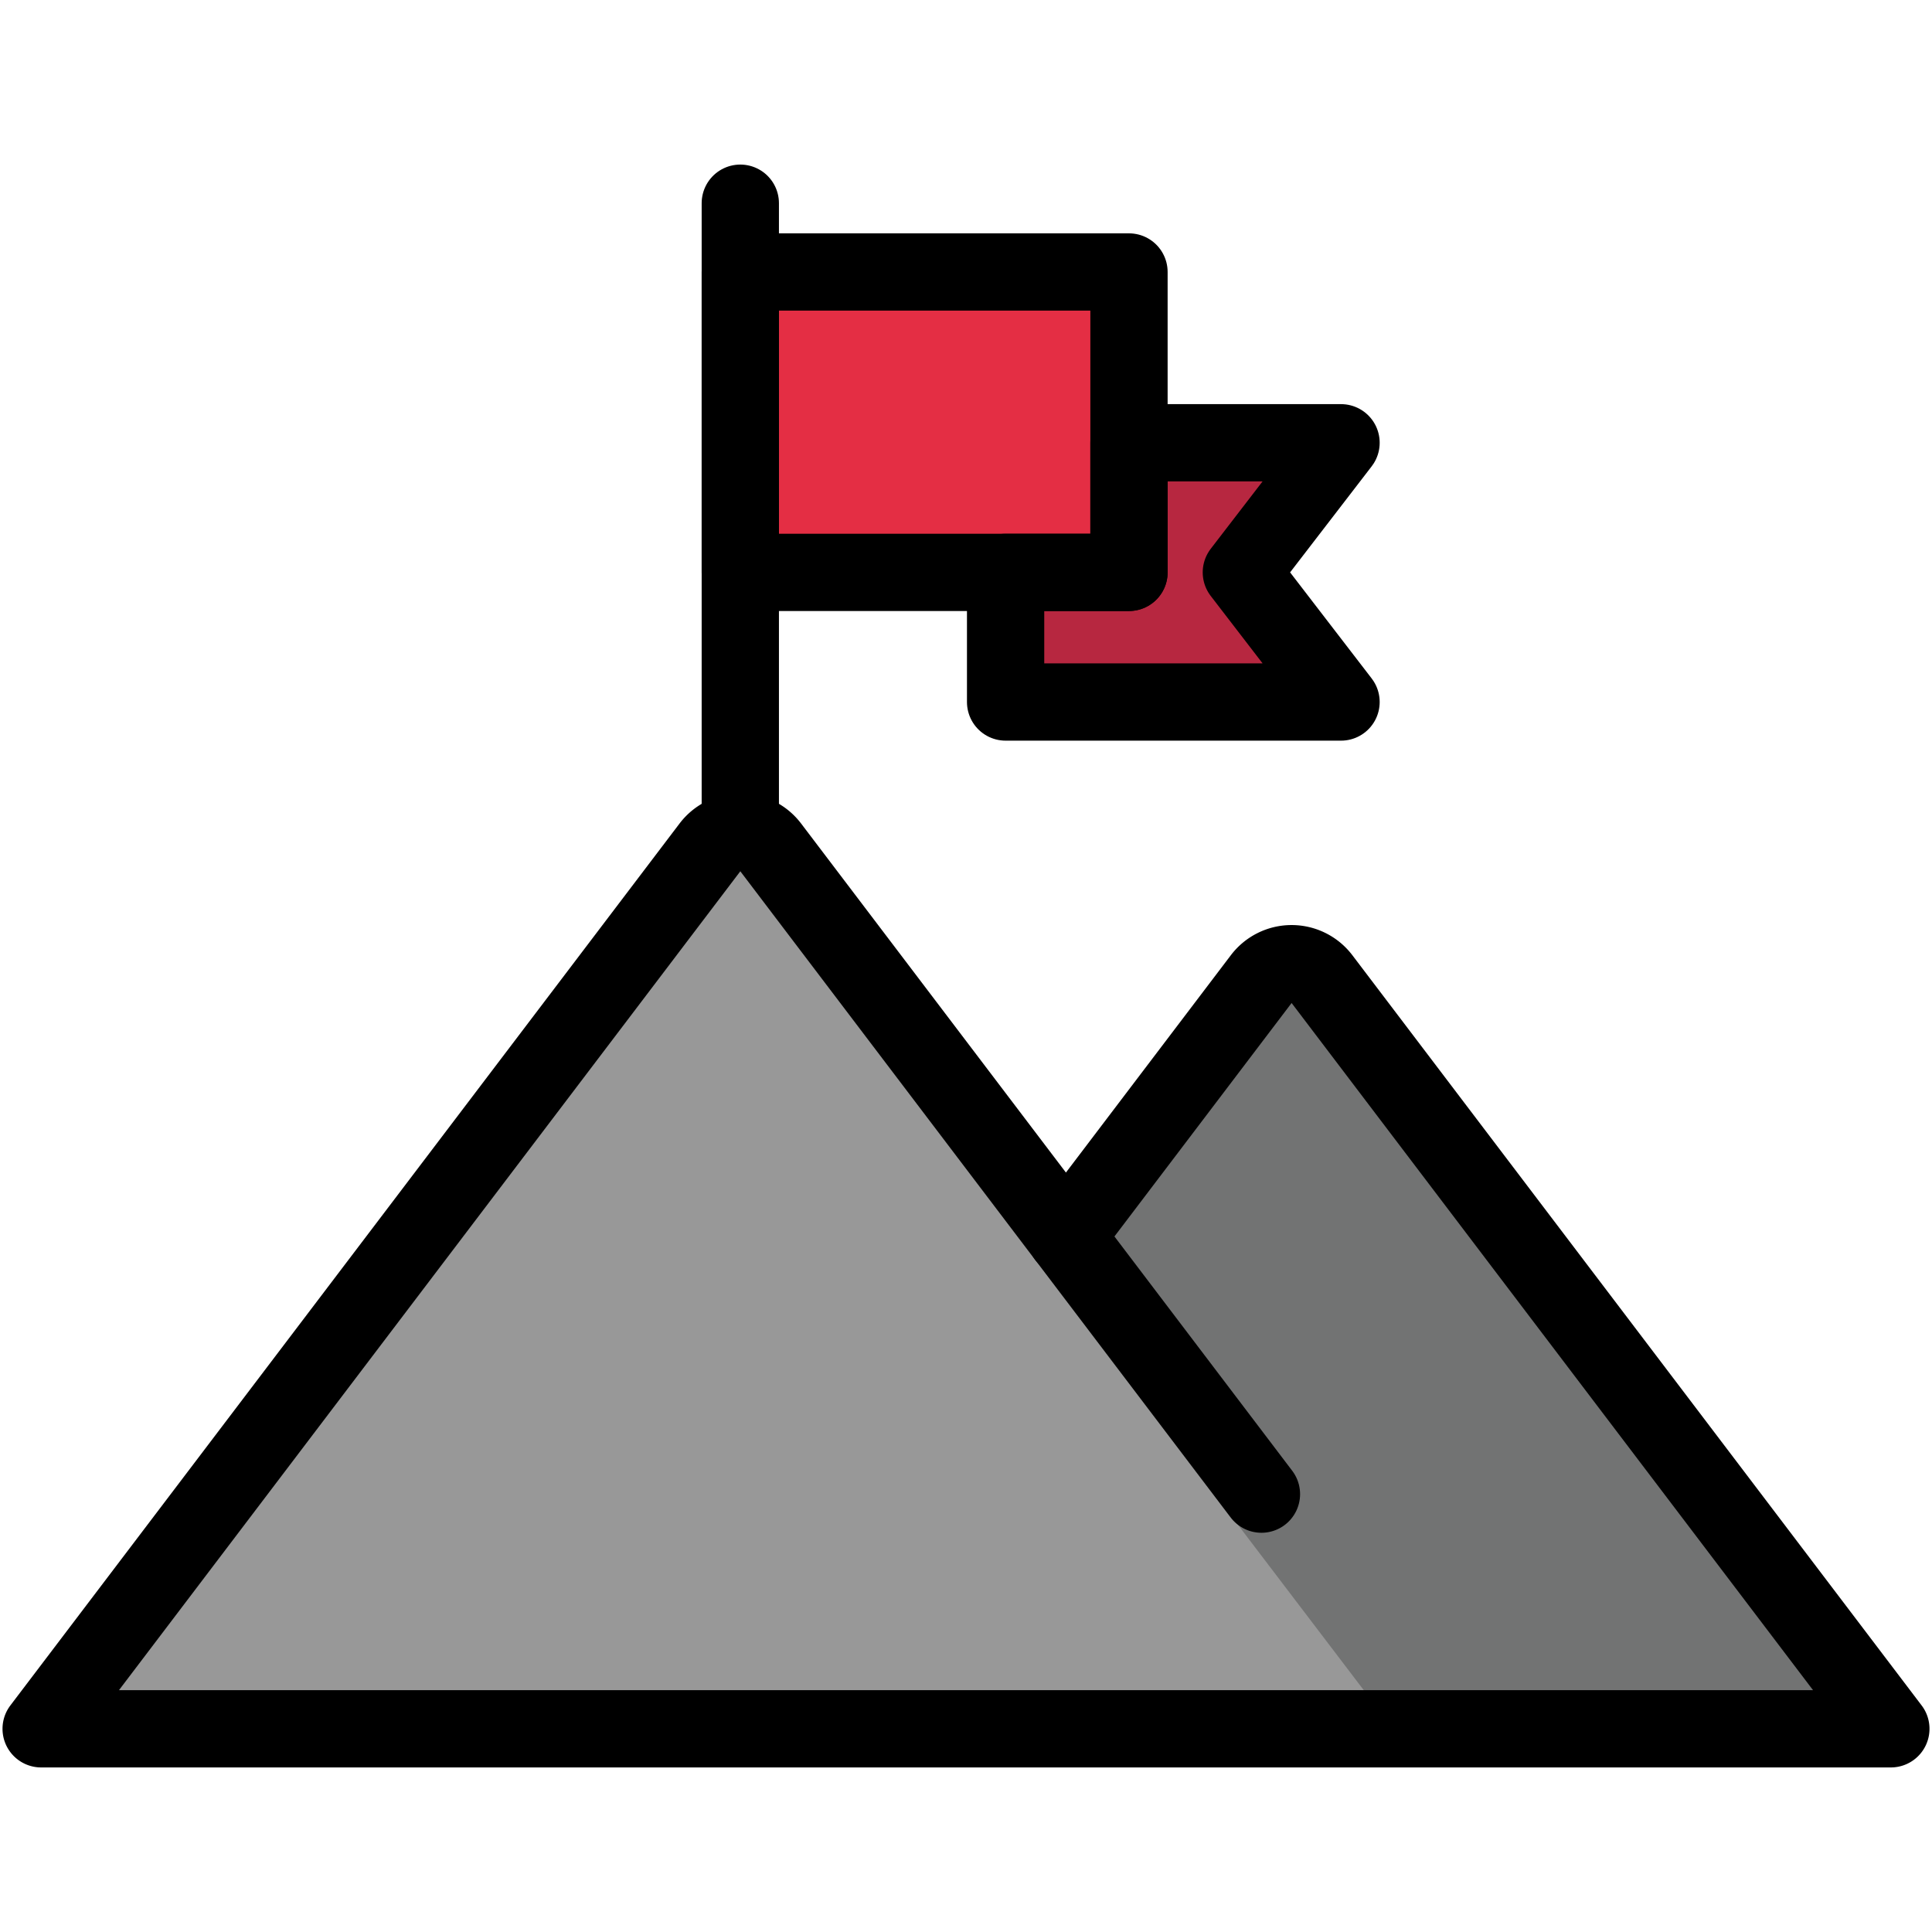 <?xml version="1.0" ?><svg data-name="Layer 1" id="Layer_1" viewBox="0 0 500 500" xmlns="http://www.w3.org/2000/svg"><defs><style>.cls-1{fill:#e42e44;}.cls-2{fill:#b72740;}.cls-3{fill:#989898;}.cls-4{fill:#727373;}.cls-5{fill:none;stroke:#000;stroke-linecap:round;stroke-linejoin:round;stroke-width:20px;}</style></defs><title/><rect class="cls-1" height="77.74" transform="translate(483.77 218.53) rotate(-180)" width="100.59" x="191.59" y="70.4"/><polygon class="cls-2" points="292.18 148.13 292.18 114.59 347.06 114.59 321.26 148.13 347.06 181.68 260.25 181.68 260.25 148.13 292.18 148.13"/><path class="cls-3" d="M199.35,219.16,275.86,320l50.65-66.75a9.74,9.74,0,0,1,15.51,0L489.35,447.41H10.65L183.84,219.16A9.74,9.74,0,0,1,199.35,219.16Z"/><path class="cls-4" d="M270.82,329.47,277,318.55l49.56-65.31a9.74,9.74,0,0,1,15.51,0L489.35,447.41H360.54Z"/><path class="cls-5" d="M199.35,219.16,275.86,320l50.65-66.75a9.74,9.74,0,0,1,15.51,0L489.35,447.41H10.65L183.84,219.16A9.74,9.74,0,0,1,199.35,219.16Z"/><line class="cls-5" x1="191.59" x2="191.59" y1="215.31" y2="52.59"/><rect class="cls-5" height="77.74" transform="translate(483.77 218.53) rotate(-180)" width="100.59" x="191.59" y="70.4"/><polygon class="cls-5" points="292.18 148.13 292.18 114.59 347.06 114.59 321.26 148.13 347.06 181.68 260.25 181.68 260.25 148.13 292.18 148.13"/><line class="cls-5" x1="326.46" x2="275.86" y1="386.68" y2="319.99"/></svg>